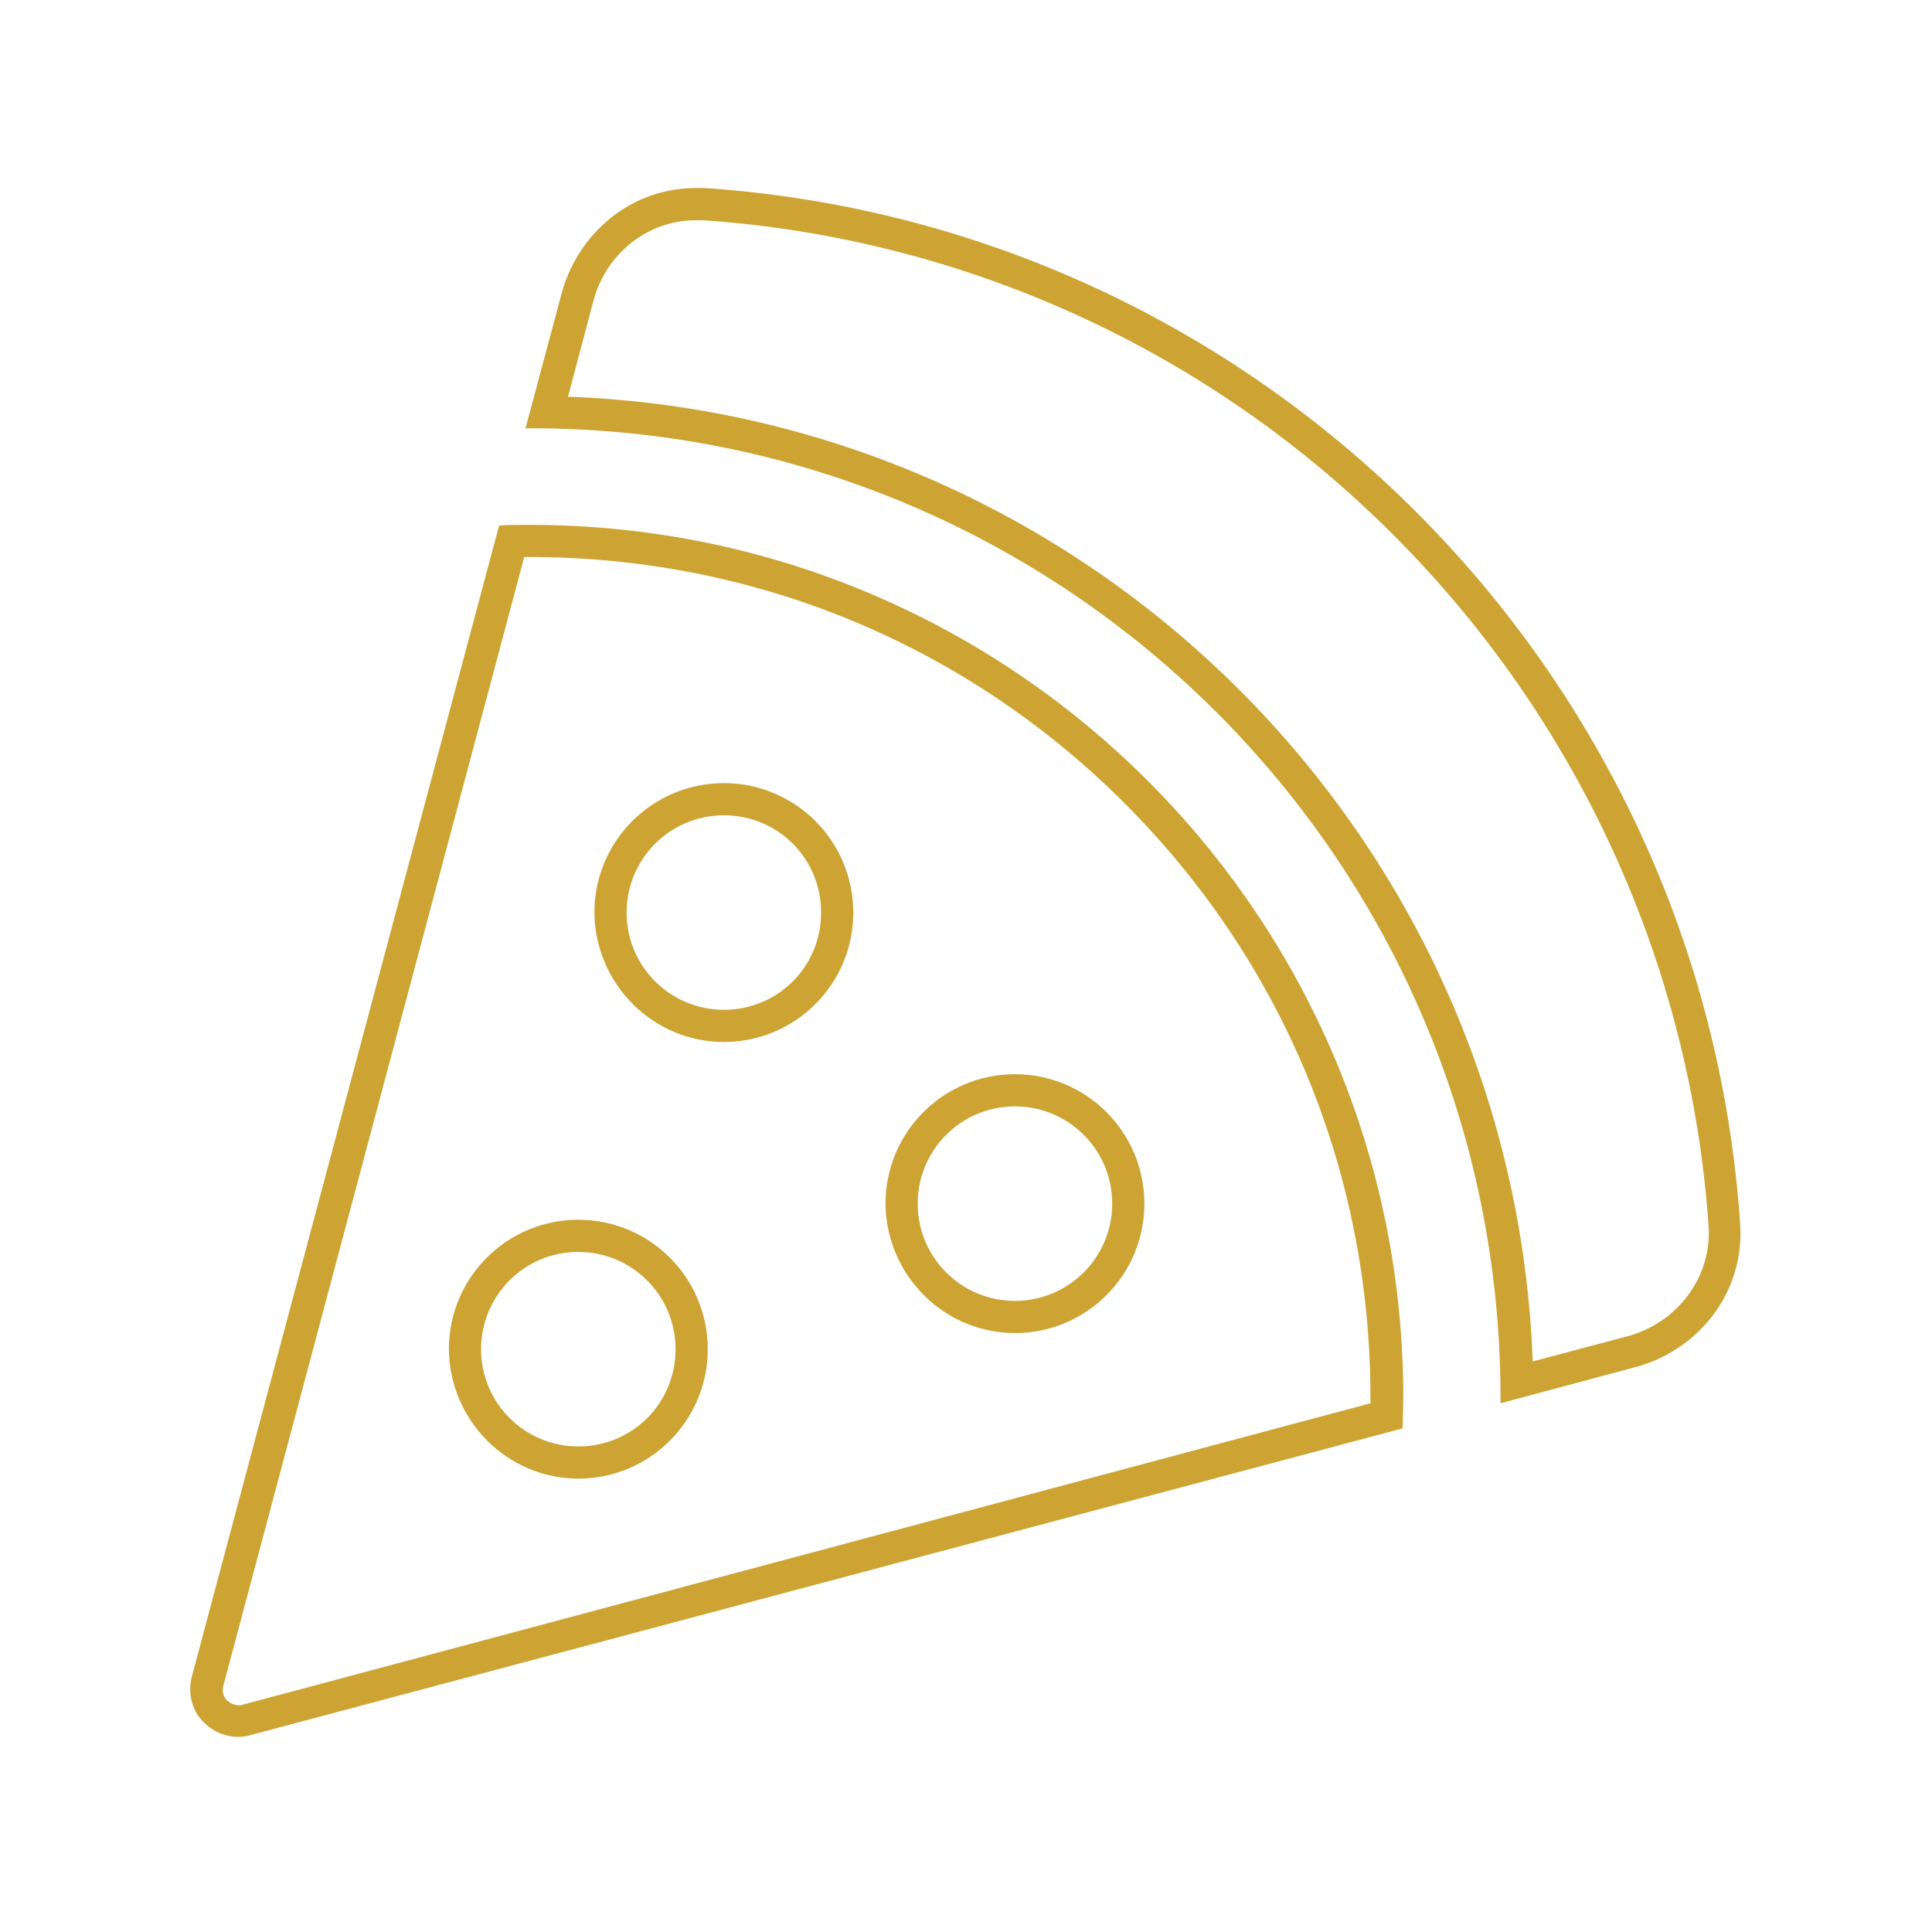 <?xml version="1.0" encoding="UTF-8"?> <svg xmlns="http://www.w3.org/2000/svg" xmlns:xlink="http://www.w3.org/1999/xlink" version="1.1" id="Livello_1" x="0px" y="0px" viewBox="0 0 300 300" style="enable-background:new 0 0 300 300;" xml:space="preserve"> <style type="text/css"> .st0{fill:#CDA433;} </style> <g> <g> <path class="st0" d="M108,34.2c0.4,0,0.8,0,1.2,0c40.4,2.8,78.5,20.1,107.2,48.9c28.7,28.7,46.1,66.8,48.9,107.2 c0.6,7.9-4.8,15.1-12.6,17.2l-14.7,3.9c-3-81.3-68.5-146.8-149.8-149.8l3.9-14.7C94,39.4,100.6,34.2,108,34.2 M82.3,86.5 c34.9,0,67.7,13.6,92.3,38.2c24.7,24.7,38.2,57.4,38.2,92.3c0,0.3,0,0.6,0,0.9L37.7,264.7c-0.2,0.1-0.4,0.1-0.6,0.1 c-0.7,0-1.3-0.3-1.8-0.7c-0.6-0.6-0.9-1.5-0.6-2.4L81.4,86.5C81.7,86.5,82,86.5,82.3,86.5 M112.4,161.8c11.1,0,20.1-9,20.1-20.1 c0-11.1-9-20.1-20.1-20.1s-20.1,9-20.1,20.1C92.4,152.8,101.4,161.8,112.4,161.8 M157.6,207c11.1,0,20.1-9,20.1-20.1 c0-11.1-9-20.1-20.1-20.1s-20.1,9-20.1,20.1C137.6,198,146.6,207,157.6,207 M89.8,229.6c11.1,0,20.1-9,20.1-20.1 c0-11.1-9-20.1-20.1-20.1c-11.1,0-20.1,9-20.1,20.1C69.8,220.6,78.8,229.6,89.8,229.6 M108,29.2c-10.1,0-18.3,7.1-20.8,16.4 l-5.6,20.9c0.2,0,0.5,0,0.8,0c83.2,0,150.6,67.4,150.6,150.6c0,0.2,0,0.5,0,0.8l20.9-5.6c9.8-2.6,17.1-11.6,16.3-22.4 c-5.9-86-74.6-154.8-160.7-160.7C109,29.2,108.5,29.2,108,29.2L108,29.2z M82.3,81.5c-1.6,0-3.2,0-4.8,0.1L29.8,260.3 c-0.7,2.6,0,5.4,1.9,7.2c1.4,1.4,3.3,2.2,5.3,2.2c0.7,0,1.3-0.1,2-0.3l178.8-47.6c0-1.6,0.1-3.2,0.1-4.8 C217.9,142.2,157.2,81.5,82.3,81.5L82.3,81.5z M112.4,156.8c-8.3,0-15.1-6.7-15.1-15.1c0-8.3,6.7-15.1,15.1-15.1 s15.1,6.7,15.1,15.1C127.5,150.1,120.8,156.8,112.4,156.8L112.4,156.8z M157.6,202c-8.3,0-15.1-6.7-15.1-15.1 c0-8.3,6.7-15.1,15.1-15.1c8.3,0,15.1,6.7,15.1,15.1C172.7,195.3,165.9,202,157.6,202L157.6,202z M89.8,224.6 c-8.3,0-15.1-6.7-15.1-15.1c0-8.3,6.7-15.1,15.1-15.1c8.3,0,15.1,6.7,15.1,15.1C104.9,217.9,98.2,224.6,89.8,224.6L89.8,224.6z"></path> </g> </g> </svg> 